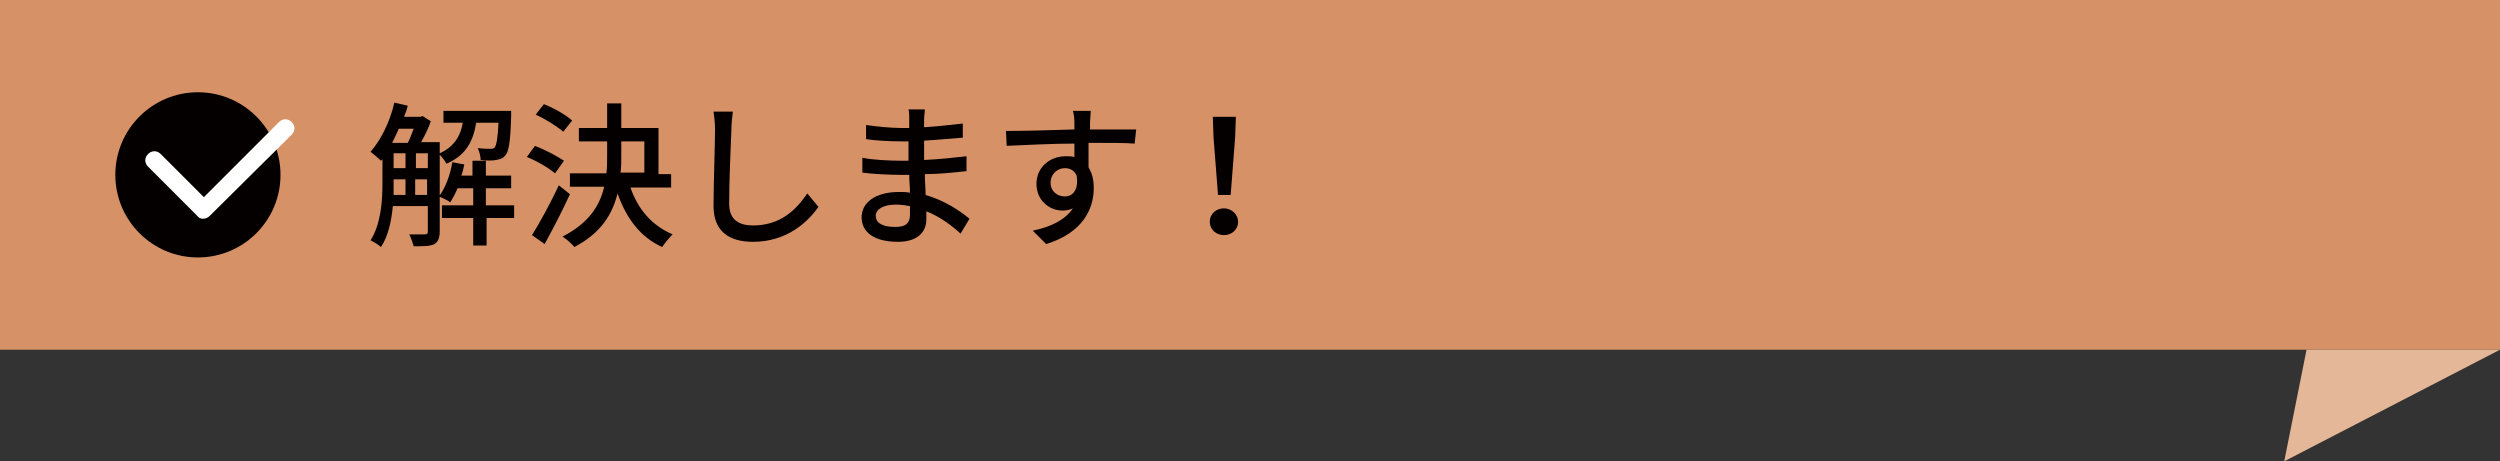 <?xml version="1.0" encoding="utf-8"?>
<!-- Generator: Adobe Illustrator 22.1.0, SVG Export Plug-In . SVG Version: 6.00 Build 0)  -->
<svg version="1.1" id="レイヤー_1" xmlns="http://www.w3.org/2000/svg" xmlns:xlink="http://www.w3.org/1999/xlink" x="0px"
	 y="0px" viewBox="0 0 336 62" style="enable-background:new 0 0 336 62;" xml:space="preserve">
<rect x="0" y="0" width="336" height="62" fill="#333333" stroke="none"/>
<style type="text/css">
	.st0{fill:#D69166;}
	.st1{fill:#040000;}
	.st2{fill:#E4B798;}
	.st3{fill:#FFFFFF;}
</style>
<g>
	<rect class="st0" width="336" height="47"/>
	<g>
		<path class="st1" d="M64,16.5c-0.4,2.5-1.4,4.4-4,5.5c-0.2-0.4-0.6-0.9-0.9-1.2v10.3c0,0.8-0.2,1.4-0.7,1.7
			c-0.6,0.3-1.4,0.3-2.8,0.3c-0.1-0.4-0.4-1.2-0.6-1.6c1,0,1.9,0,2.1,0c0.3,0,0.4-0.1,0.4-0.4v-3.4h-4.7c-0.2,2-0.6,4-1.6,5.5
			c-0.3-0.3-1-0.7-1.4-0.9c1.4-2.2,1.6-5.3,1.6-7.6v-3.3l-0.2,0.2c-0.3-0.3-1-0.9-1.4-1.2c1.4-1.6,2.6-4,3.2-6.6l1.8,0.4
			c-0.1,0.5-0.3,1-0.5,1.5h2.2l0.3-0.1l1.1,0.7c-0.3,0.9-0.8,1.9-1.3,2.8h2.5v1.5c2-0.9,2.8-2.4,3.1-4.1h-2.6v-1.6h9.1
			c0,0,0,0.5,0,0.7c-0.1,3.4-0.3,4.8-0.8,5.3c-0.3,0.4-0.7,0.5-1.2,0.6c-0.4,0.1-1.3,0.1-2.1,0c0-0.5-0.2-1.2-0.4-1.6
			c0.7,0.1,1.4,0.1,1.7,0.1c0.3,0,0.4,0,0.6-0.2c0.2-0.3,0.4-1.1,0.5-3.3H64z M53.6,17.3c-0.3,0.7-0.6,1.3-0.9,1.9h2.1
			c0.3-0.5,0.5-1.2,0.8-1.9H53.6z M52.9,24.7c0,0.5,0,1,0,1.5h1.6v-2.1h-1.6V24.7z M52.9,22.6h1.6v-2h-1.6V22.6z M55.9,22.6h1.6v-2
			h-1.6V22.6z M57.4,26.2v-2.1h-1.6v2.1H57.4z M69.2,29.3h-3.8V33h-1.8v-3.7h-4.2v-1.7h4.2v-2.3h-2.1c-0.3,0.7-0.6,1.3-1,1.9
			c-0.3-0.3-1.1-0.6-1.5-0.8c0.9-1.2,1.5-2.9,1.8-4.6l1.6,0.3c-0.1,0.5-0.2,1-0.4,1.5h1.5v-2h1.8v2h3.4v1.7h-3.4v2.3h3.8V29.3z"/>
		<path class="st1" d="M74.6,23.3c-0.8-0.7-2.5-1.7-3.8-2.2l1.1-1.5c1.3,0.5,3,1.4,3.9,2L74.6,23.3z M76.6,26.1
			c-1,2.2-2.3,4.7-3.4,6.7l-1.7-1.2c1-1.6,2.5-4.3,3.6-6.7L76.6,26.1z M75.7,17.7C74.9,17,73.3,16,72,15.4l1.1-1.4
			c1.3,0.5,2.9,1.4,3.8,2.2L75.7,17.7z M84.7,25.1c1,3,2.9,5.2,5.7,6.4c-0.4,0.4-1.1,1.2-1.4,1.7c-2.9-1.3-4.8-3.8-6-7.2
			c-0.7,2.8-2.2,5.3-5.8,7.2c-0.3-0.4-1.1-1.1-1.6-1.4c3.5-1.8,5-4.1,5.6-6.7h-4.6v-1.8h4.9c0.1-0.8,0.1-1.5,0.1-2.3V19h-3.8v-1.8
			h3.8v-3.3h1.9v3.3h5v6.2h1.7v1.8H84.7z M83.5,21c0,0.8,0,1.5-0.1,2.2h3.2V19h-3.1V21z"/>
		<path class="st1" d="M98.5,15c-0.1,0.8-0.2,1.6-0.2,2.4c-0.1,2.3-0.3,7.1-0.3,10c0,2.2,1.4,2.9,3.2,2.9c3.7,0,5.8-2.1,7.3-4.3
			l1.5,1.8c-1.4,2-4.2,4.7-8.8,4.7c-3.2,0-5.3-1.4-5.3-4.8c0-3,0.2-8.3,0.2-10.3c0-0.9-0.1-1.7-0.2-2.4L98.5,15z"/>
		<path class="st1" d="M129.1,31.4c-1.2-1.1-2.8-2.3-4.6-3c0,0.4,0,0.8,0,1.1c0,1.6-1.1,3-3.8,3c-3.1,0-4.9-1.2-4.9-3.3
			c0-2,1.9-3.4,5-3.4c0.5,0,1,0,1.5,0.1c0-0.8-0.1-1.6-0.1-2.4H121c-1.3,0-3.7-0.1-5.1-0.3l0-2c1.3,0.3,3.9,0.4,5.1,0.4
			c0.4,0,0.7,0,1.1,0v-2.6c-0.3,0-0.7,0-1,0c-1.4,0-3.5-0.1-4.7-0.3v-1.9c1.3,0.2,3.4,0.4,4.7,0.4h1.1v-1.2c0-0.4,0-1-0.1-1.3h2.2
			c0,0.4-0.1,0.8-0.1,1.4c0,0.2,0,0.6,0,1c1.7-0.1,3.4-0.3,5.2-0.5l0,1.9c-1.5,0.1-3.3,0.3-5.2,0.4v2.6c2.1-0.1,3.9-0.3,5.7-0.5l0,2
			c-1.9,0.2-3.7,0.4-5.6,0.4c0,0.9,0.1,1.9,0.1,2.8c2.7,0.8,4.7,2.2,5.9,3.2L129.1,31.4z M122.3,27.7c-0.6-0.1-1.2-0.2-1.9-0.2
			c-1.8,0-2.7,0.7-2.7,1.5c0,0.9,0.8,1.5,2.6,1.5c1.2,0,2-0.3,2-1.7C122.3,28.6,122.3,28.2,122.3,27.7z"/>
		<path class="st1" d="M152.5,19.3c-1.2-0.1-3.2-0.1-6.2-0.1c0,1.1,0,2.3,0,3.3c0.5,0.8,0.7,1.7,0.7,2.8c0,2.8-1.5,6-6.4,7.5
			l-1.8-1.8c2.4-0.5,4.3-1.4,5.4-3c-0.4,0.2-0.9,0.3-1.4,0.3c-1.7,0-3.5-1.3-3.5-3.6c0-2.2,1.8-3.7,3.9-3.7c0.4,0,0.8,0,1.2,0.1
			l0-1.8c-3.1,0-6.6,0.2-9.1,0.3l-0.1-2c2.4,0,6.2-0.1,9.2-0.2c0-0.4,0-0.8,0-1c0-0.5-0.1-1.2-0.2-1.5h2.4c0,0.3-0.1,1.2-0.1,1.5
			c0,0.3,0,0.6,0,1h6.2L152.5,19.3z M143.1,26.4c1.1,0,1.9-0.9,1.6-2.8c-0.3-0.7-0.9-1-1.6-1c-0.9,0-1.9,0.7-1.9,2
			C141.2,25.7,142.1,26.4,143.1,26.4z"/>
		<path class="st1" d="M162.6,29.8c0-1.1,0.9-1.8,1.9-1.8c1,0,1.9,0.8,1.9,1.8c0,1.1-0.9,1.8-1.9,1.8
			C163.5,31.6,162.6,30.9,162.6,29.8z M163.1,18.5l-0.1-2.8h3.1l-0.1,2.8l-0.6,7.7h-1.7L163.1,18.5z"/>
	</g>
	<polyline class="st2" points="310,47 307,62 336,47 	"/>
	<g>
		<circle class="st1" cx="26.6" cy="23.5" r="11.1"/>
		<path class="st3" d="M27.3,29.4c-0.3,0-0.6-0.1-0.8-0.4l-6.6-6.6c-0.5-0.5-0.5-1.2,0-1.7c0.5-0.5,1.2-0.5,1.7,0l5.8,5.8l10.1-10.1
			c0.5-0.5,1.2-0.5,1.7,0c0.5,0.5,0.5,1.2,0,1.7L28.2,29C28,29.2,27.7,29.4,27.3,29.4z"/>
	</g>
</g>
</svg>
